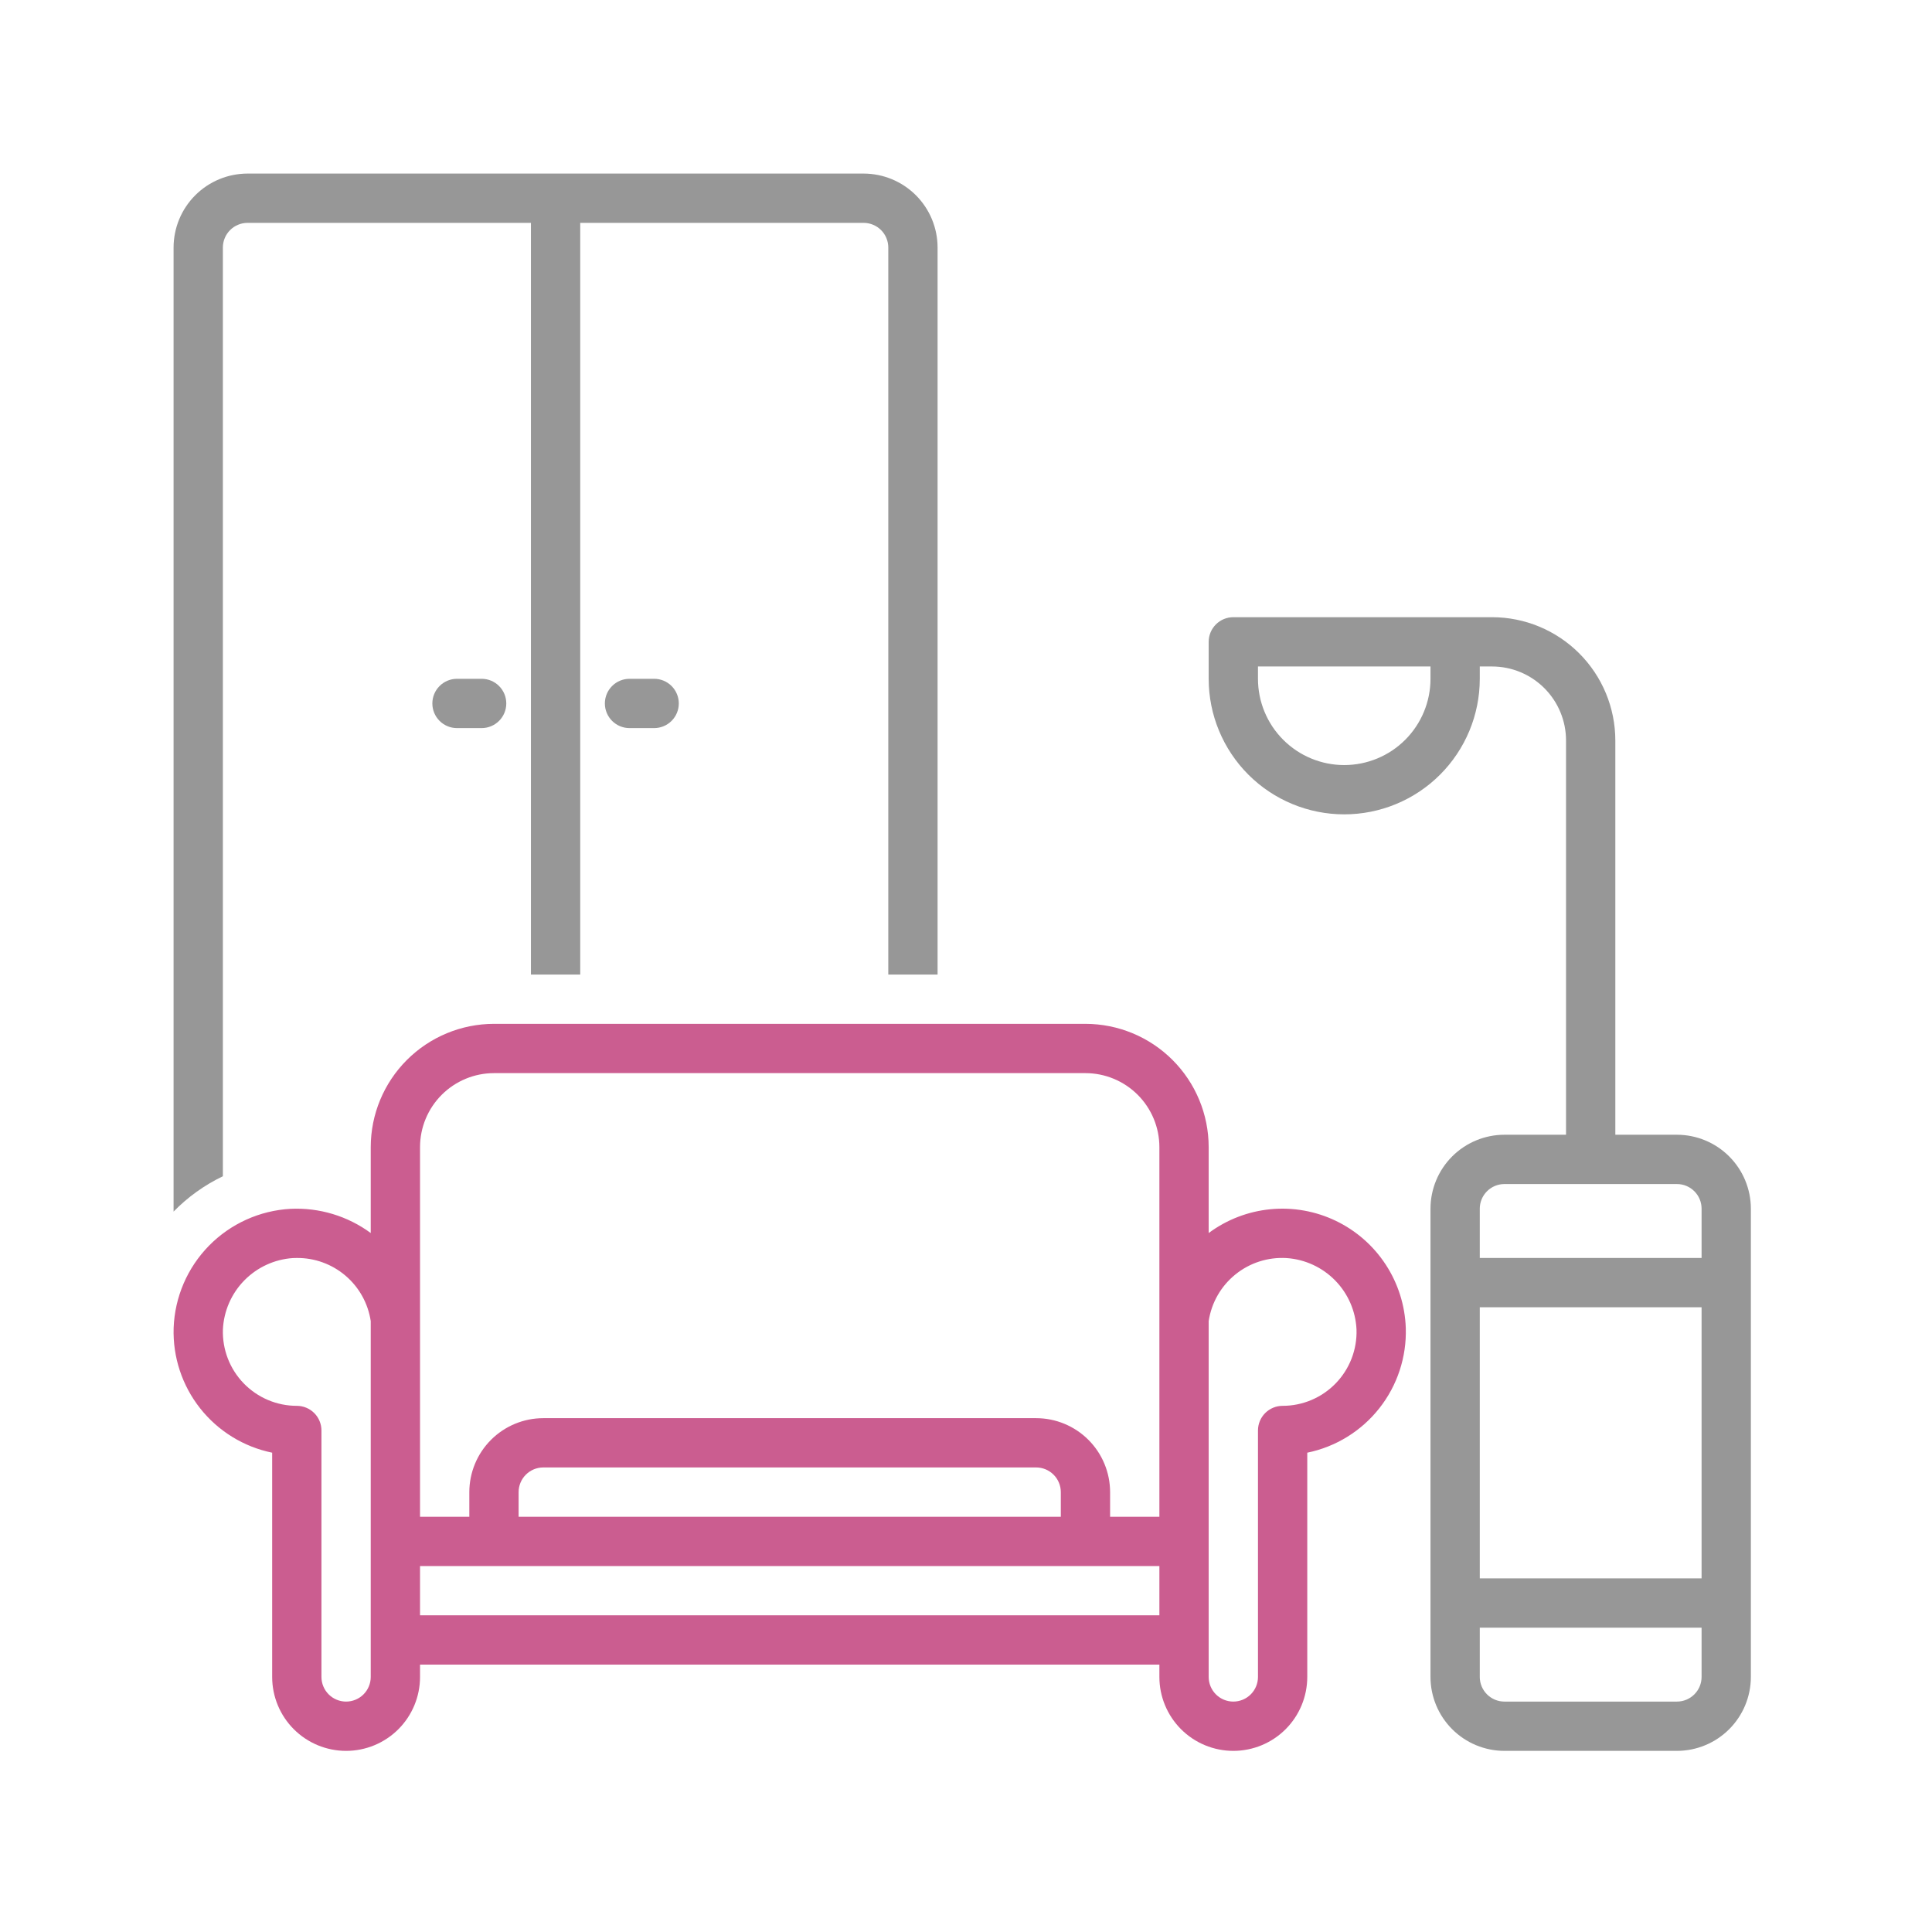 <svg width="256" height="256" viewBox="0 0 256 256" fill="none" xmlns="http://www.w3.org/2000/svg">
<mask id="mask0_5234_4864" style="mask-type:alpha" maskUnits="userSpaceOnUse" x="0" y="0" width="256" height="256">
<rect width="256" height="256" fill="#D9D9D9"/>
</mask>
<g mask="url(#mask0_5234_4864)">
<path d="M86.68 96.477C87.546 96.477 88.376 96.132 88.989 95.52C89.601 94.908 89.945 94.077 89.945 93.211C89.945 92.345 89.601 91.514 88.989 90.902C88.376 90.289 87.546 89.945 86.68 89.945H83.414C82.548 89.945 81.717 90.289 81.105 90.902C80.493 91.514 80.148 92.345 80.148 93.211C80.148 94.077 80.493 94.908 81.105 95.52C81.717 96.132 82.548 96.477 83.414 96.477H86.68Z" fill="#979797"/>
<path d="M63.82 96.477C64.686 96.477 65.517 96.132 66.129 95.52C66.742 94.908 67.086 94.077 67.086 93.211C67.086 92.345 66.742 91.514 66.129 90.902C65.517 90.289 64.686 89.945 63.82 89.945H60.555C59.689 89.945 58.858 90.289 58.245 90.902C57.633 91.514 57.289 92.345 57.289 93.211C57.289 94.077 57.633 94.908 58.245 95.52C58.858 96.132 59.689 96.477 60.555 96.477H63.82Z" fill="#979797"/>
<path d="M29.531 32.797C29.532 31.931 29.877 31.101 30.489 30.489C31.101 29.877 31.931 29.532 32.797 29.531H70.352V129.133H76.883V29.531H114.438C115.303 29.532 116.133 29.877 116.746 30.489C117.358 31.101 117.702 31.931 117.703 32.797V129.133H124.234V32.797C124.232 30.2 123.198 27.709 121.362 25.873C119.525 24.036 117.035 23.003 114.438 23L32.797 23C30.2 23.003 27.709 24.036 25.873 25.873C24.036 27.709 23.003 30.2 23 32.797V160.541C24.887 158.611 27.097 157.027 29.531 155.861V32.797Z" fill="#979797"/>
<path d="M49.125 151.992V163.382C46.054 161.124 42.299 159.992 38.491 160.177C34.407 160.402 30.554 162.146 27.689 165.066C24.825 167.986 23.155 171.871 23.008 175.959C22.886 179.811 24.129 183.583 26.518 186.607C28.907 189.632 32.287 191.715 36.063 192.489V222.203C36.063 224.801 37.095 227.293 38.932 229.131C40.77 230.968 43.261 232 45.86 232C48.458 232 50.95 230.968 52.787 229.131C54.624 227.293 55.657 224.801 55.657 222.203V220.57H153.625V222.203C153.625 224.801 154.657 227.293 156.495 229.131C158.332 230.968 160.824 232 163.422 232C166.02 232 168.512 230.968 170.35 229.131C172.187 227.293 173.219 224.801 173.219 222.203V192.489C176.995 191.715 180.375 189.632 182.764 186.607C185.153 183.583 186.396 179.811 186.274 175.959C186.171 172.975 185.255 170.076 183.623 167.576C181.992 165.076 179.708 163.069 177.018 161.774C174.328 160.479 171.335 159.944 168.363 160.228C165.391 160.511 162.553 161.603 160.156 163.384V151.992C160.152 147.663 158.43 143.513 155.369 140.452C152.308 137.391 148.157 135.669 143.828 135.664H65.453C61.124 135.669 56.974 137.391 53.913 140.452C50.852 143.513 49.13 147.663 49.125 151.992ZM49.125 222.203C49.125 223.069 48.781 223.9 48.169 224.512C47.556 225.125 46.726 225.469 45.86 225.469C44.993 225.469 44.163 225.125 43.55 224.512C42.938 223.9 42.594 223.069 42.594 222.203V189.547C42.594 188.681 42.25 187.85 41.638 187.238C41.025 186.625 40.194 186.281 39.328 186.281C38.015 186.281 36.715 186.017 35.505 185.505C34.296 184.992 33.202 184.242 32.289 183.298C31.375 182.354 30.661 181.236 30.188 180.011C29.715 178.785 29.494 177.477 29.536 176.165C29.65 173.723 30.659 171.409 32.37 169.663C34.081 167.918 36.374 166.863 38.813 166.7C38.982 166.692 39.15 166.688 39.319 166.688C41.687 166.666 43.984 167.501 45.786 169.038C47.588 170.576 48.774 172.712 49.125 175.055V222.203ZM160.156 175.055C160.521 172.626 161.782 170.422 163.691 168.876C165.599 167.33 168.017 166.554 170.468 166.7C172.907 166.863 175.201 167.918 176.912 169.663C178.623 171.409 179.632 173.723 179.745 176.165C179.788 177.477 179.567 178.785 179.094 180.011C178.621 181.236 177.907 182.354 176.993 183.298C176.08 184.242 174.986 184.992 173.776 185.505C172.567 186.017 171.267 186.281 169.953 186.281C169.087 186.281 168.257 186.625 167.644 187.238C167.032 187.85 166.688 188.681 166.688 189.547V222.203C166.688 223.069 166.344 223.9 165.731 224.512C165.119 225.125 164.288 225.469 163.422 225.469C162.556 225.469 161.725 225.125 161.113 224.512C160.501 223.9 160.156 223.069 160.156 222.203V175.055ZM153.625 214.039H55.657V207.508H153.625V214.039ZM68.719 200.977V197.711C68.72 196.845 69.064 196.015 69.677 195.403C70.289 194.791 71.119 194.446 71.985 194.445H137.297C138.163 194.446 138.993 194.791 139.605 195.403C140.217 196.015 140.562 196.845 140.563 197.711V200.977H68.719ZM153.625 151.992V200.977H147.094V197.711C147.091 195.114 146.058 192.623 144.221 190.787C142.385 188.95 139.895 187.917 137.297 187.914H71.985C69.387 187.917 66.897 188.95 65.06 190.787C63.224 192.623 62.191 195.114 62.188 197.711V200.977H55.657V151.992C55.659 149.395 56.692 146.905 58.529 145.068C60.366 143.231 62.856 142.198 65.453 142.195H143.828C146.426 142.198 148.916 143.231 150.753 145.068C152.589 146.905 153.622 149.395 153.625 151.992Z" fill="#CB5D90"/>
<path d="M222.203 150.359H214.039V98.109C214.034 93.78 212.312 89.63 209.251 86.569C206.19 83.508 202.04 81.786 197.711 81.781H163.422C162.556 81.781 161.725 82.125 161.113 82.738C160.5 83.35 160.156 84.181 160.156 85.047V89.945C160.156 94.709 162.049 99.277 165.417 102.646C168.785 106.014 173.354 107.906 178.117 107.906C182.881 107.906 187.449 106.014 190.817 102.646C194.186 99.277 196.078 94.709 196.078 89.945V88.312H197.711C200.308 88.315 202.799 89.348 204.635 91.185C206.472 93.022 207.505 95.512 207.508 98.109V150.359H199.344C196.746 150.362 194.256 151.395 192.419 153.232C190.583 155.069 189.55 157.559 189.547 160.156V222.203C189.55 224.801 190.583 227.291 192.419 229.127C194.256 230.964 196.746 231.997 199.344 232H222.203C224.801 231.997 227.291 230.964 229.127 229.127C230.964 227.291 231.997 224.801 232 222.203V160.156C231.997 157.559 230.964 155.069 229.127 153.232C227.291 151.395 224.801 150.362 222.203 150.359ZM189.547 89.945C189.547 92.977 188.343 95.884 186.199 98.027C184.056 100.171 181.149 101.375 178.117 101.375C175.086 101.375 172.179 100.171 170.035 98.027C167.892 95.884 166.688 92.977 166.688 89.945V88.312H189.547V89.945ZM225.469 222.203C225.468 223.069 225.123 223.899 224.511 224.511C223.899 225.123 223.069 225.468 222.203 225.469H199.344C198.478 225.468 197.648 225.123 197.036 224.511C196.423 223.899 196.079 223.069 196.078 222.203V215.672H225.469V222.203ZM225.469 209.141H196.078V173.219H225.469V209.141ZM225.469 166.688H196.078V160.156C196.079 159.29 196.423 158.46 197.036 157.848C197.648 157.236 198.478 156.892 199.344 156.891H222.203C223.069 156.892 223.899 157.236 224.511 157.848C225.123 158.46 225.468 159.29 225.469 160.156V166.688Z" fill="#979797"/>
</g>
</svg>
